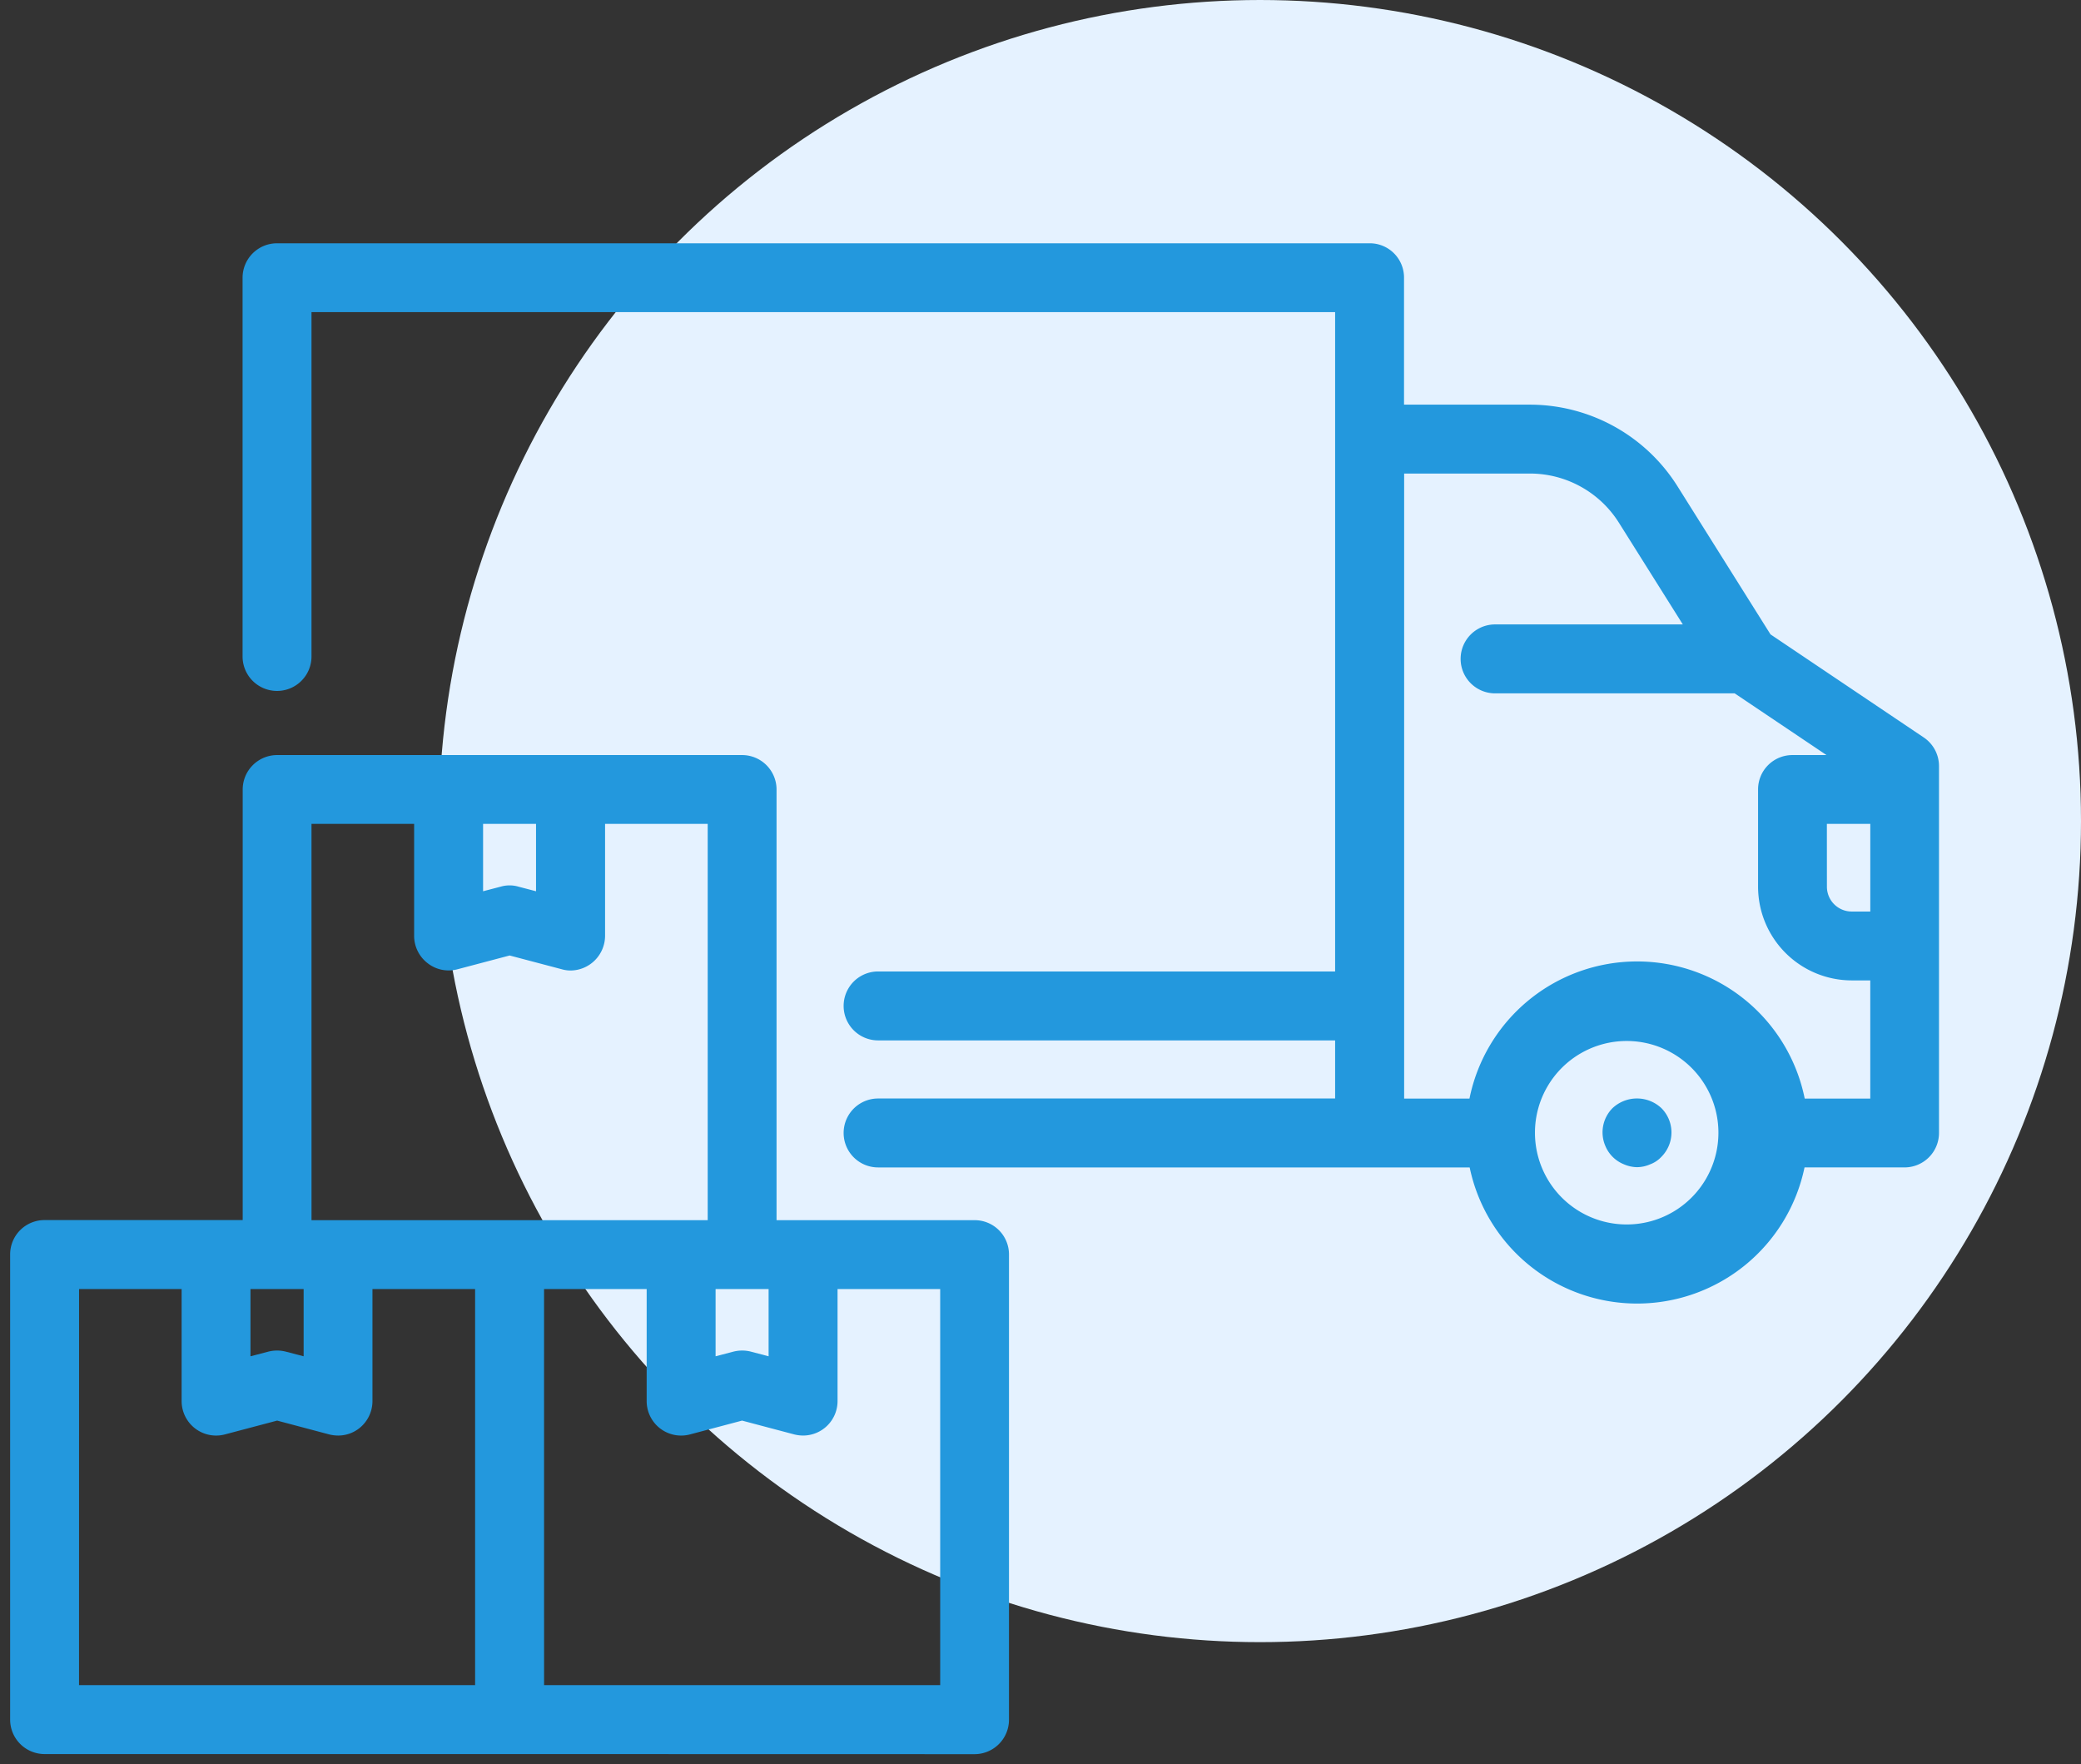 <svg xmlns="http://www.w3.org/2000/svg" width="102.655" height="87.02" viewBox="0 0 102.655 87.02">
  <rect x="0" y="0" width="102.655" height="87.02" fill="#333333" stroke="none"/>
  <g id="Group_12526" data-name="Group 12526" transform="translate(-154.345 -2476)">
    <circle id="Ellipse_599" data-name="Ellipse 599" cx="40.5" cy="40.5" r="40.5" transform="translate(176 2476)" fill="#e5f2ff"/>
    <path id="Union_85" data-name="Union 85" d="M24.639,74.52H1.7a1.7,1.7,0,0,1-1.7-1.7V49.881a1.694,1.694,0,0,1,1.7-1.7h9.772V26.944a1.7,1.7,0,0,1,1.7-1.7H36.107a1.7,1.7,0,0,1,1.7,1.7V48.186h9.766a1.691,1.691,0,0,1,1.7,1.7V72.825a1.7,1.7,0,0,1-1.7,1.7Zm1.7-3.4H45.879V51.583H40.816v5.526a1.7,1.7,0,0,1-1.7,1.7,1.832,1.832,0,0,1-.434-.055l-2.576-.682-2.571.682A1.7,1.7,0,0,1,31.4,57.108V51.583H26.338Zm-22.941,0H22.937V51.583H17.873v5.526a1.705,1.705,0,0,1-.66,1.348,1.679,1.679,0,0,1-1.035.352,1.864,1.864,0,0,1-.438-.055l-2.569-.682-2.578.682A1.7,1.7,0,0,1,8.46,57.108V51.583H3.4ZM36.544,54.671l.871.229V51.583H34.8V54.9l.875-.229a1.762,1.762,0,0,1,.871,0Zm-22.941,0,.875.229V51.583H11.856V54.9l.877-.229a1.754,1.754,0,0,1,.869,0Zm1.264-6.485H34.411V28.639H29.348v5.532a1.718,1.718,0,0,1-1.7,1.7,1.577,1.577,0,0,1-.432-.061l-2.576-.68-2.572.68a1.679,1.679,0,0,1-1.473-.3,1.7,1.7,0,0,1-.666-1.342V28.639H14.866Zm10.2-16.453.875.229V28.639H23.33v3.323l.875-.229a1.576,1.576,0,0,1,.865,0ZM72,45.584H67.066c-.01,0-.016,0-.025,0H42.816a1.7,1.7,0,1,1,0-3.4H65.361V39.318H42.816a1.7,1.7,0,1,1,0-3.4H65.361V3.395H14.866V20.381a1.7,1.7,0,0,1-3.4,0V1.7a1.7,1.7,0,0,1,1.7-1.7H67.06a1.69,1.69,0,0,1,1.7,1.7V7.96h6.233a8.609,8.609,0,0,1,7.251,4.016l4.594,7.315L94.4,24.377a1.7,1.7,0,0,1,.75,1.412V43.883a1.7,1.7,0,0,1-1.7,1.7H88.517a8.437,8.437,0,0,1-16.519,0Zm3.219-1.727,0,.021v.01a4.525,4.525,0,1,0,0-.031Zm13.308-1.67H91.76V36.359h-.906a4.625,4.625,0,0,1-4.629-4.61V26.944a1.693,1.693,0,0,1,1.7-1.7H89.6L85.07,22.2H73.252a1.7,1.7,0,1,1,0-3.4h9.261L79.358,13.78a5.183,5.183,0,0,0-4.37-2.422H68.766V42.187h3.223a8.436,8.436,0,0,1,16.537,0Zm1.094-10.438a1.224,1.224,0,0,0,1.234,1.213h.906V28.639H89.619ZM79.608,45.43a1.66,1.66,0,0,1-.92-.914,1.693,1.693,0,0,1,.357-1.856,1.762,1.762,0,0,1,2.412,0,1.7,1.7,0,0,1,0,2.4,1.436,1.436,0,0,1-.561.373,1.639,1.639,0,0,1-.648.139A1.7,1.7,0,0,1,79.608,45.43Z" transform="translate(154.845 2488)" fill="#2398dd" stroke="rgba(0,0,0,0)" stroke-miterlimit="10" stroke-width="1"/>
  </g>
</svg>
